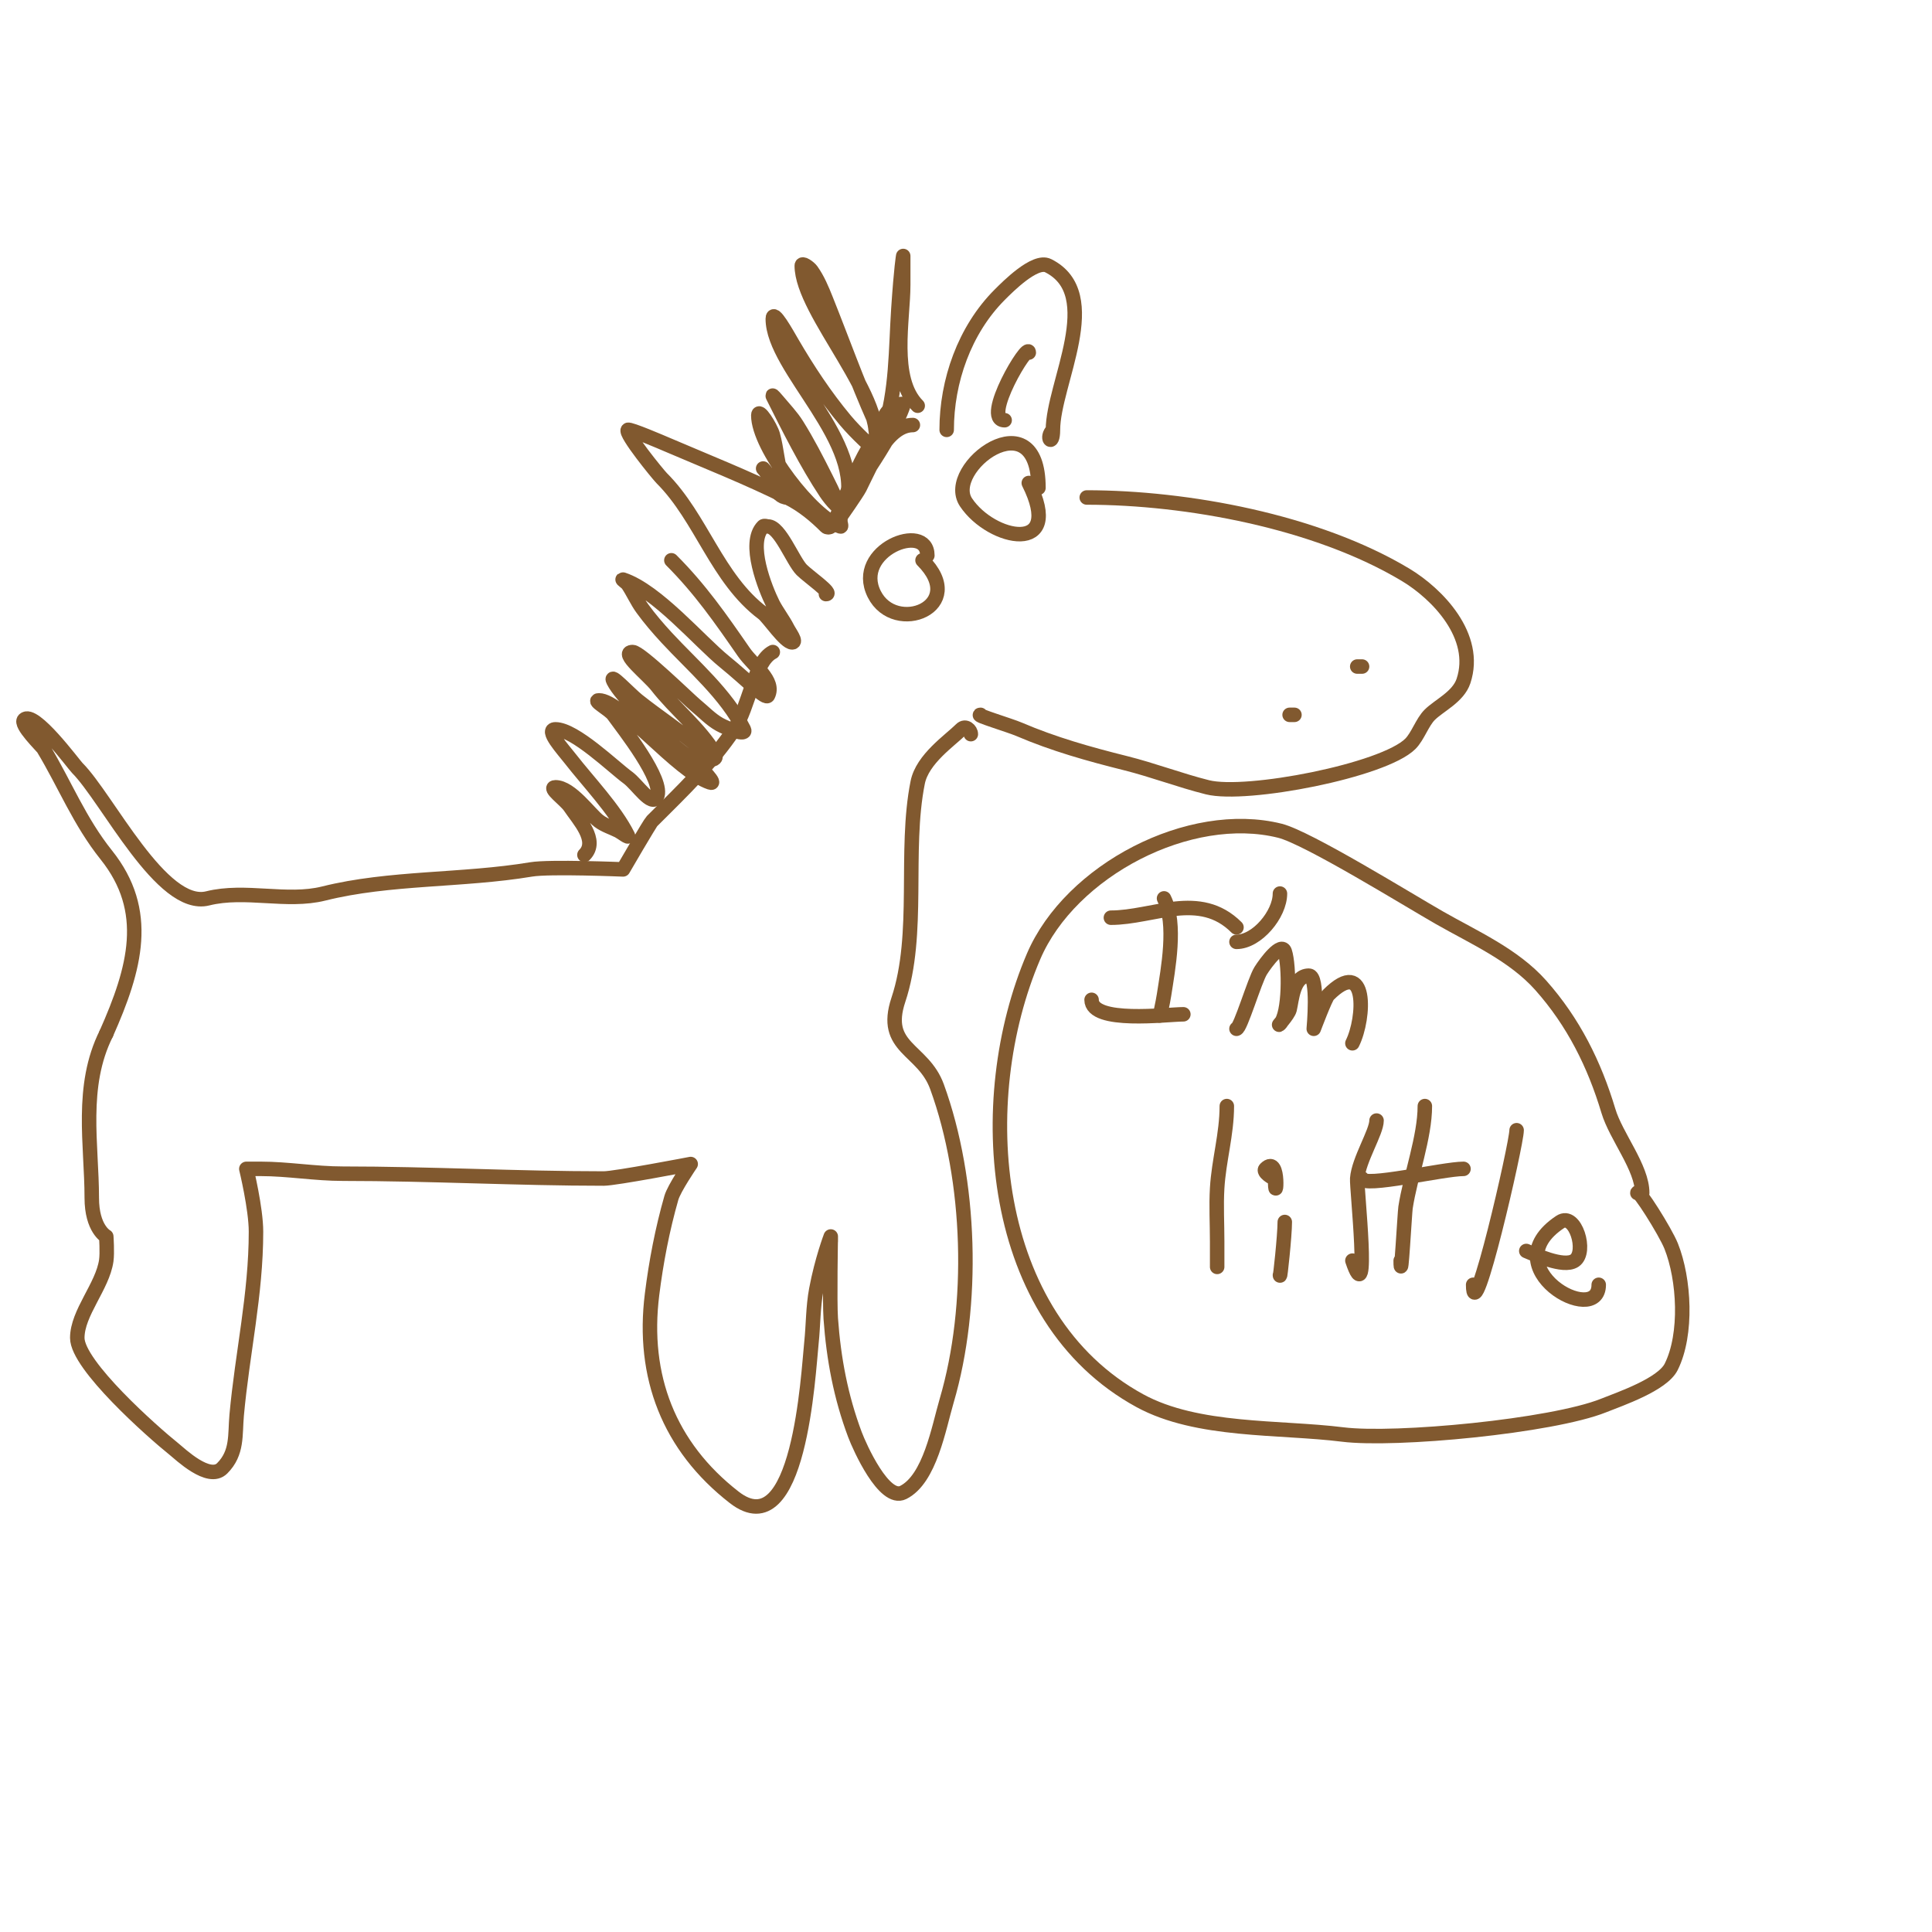 <svg viewBox='0 0 400 400' version='1.1' xmlns='http://www.w3.org/2000/svg' xmlns:xlink='http://www.w3.org/1999/xlink'><g fill='none' stroke='#81592f' stroke-width='3' stroke-linecap='round' stroke-linejoin='round'><path d='M225,103c20.67,0 47.534,4.92 66,16c6.596,3.958 15.094,12.717 12,22c-1.099,3.297 -5.042,5.042 -7,7c-1.539,1.539 -2.461,4.461 -4,6c-5.536,5.536 -33.929,11.018 -42,9c-5.667,-1.417 -11.263,-3.566 -17,-5c-7.548,-1.887 -14.829,-3.927 -22,-7c-1.904,-0.816 -9.156,-3 -8,-3'/><path d='M282,138l-1,0'/><path d='M268,148c-0.333,0 -0.667,0 -1,0'/><path d='M213,100c7.515,15.029 -7.747,11.879 -13,4c-4.755,-7.132 15,-21.838 15,-3'/><path d='M191,116c9.573,9.573 -5.675,15.65 -10,7c-4.532,-9.063 11,-15.063 11,-8'/><path d='M196,89c0,-10.063 3.671,-20.671 11,-28c1.572,-1.572 7.285,-7.358 10,-6c11.794,5.897 1,24.467 1,34c0,3.648 -1.645,1.645 0,0'/><path d='M208,87c-4.861,0 5,-16.484 5,-14'/><path d='M189,88c-5.274,0 -8.588,8.176 -11,13c-0.532,1.064 -4,6 -4,6l1,-3c0,0 9.652,-12.956 12,-20c0.333,-1 -2.255,0.255 -3,1c-1.466,1.466 -1.751,4.335 -3,6c-3.768,5.024 -7.392,16.392 -9,18c-0.236,0.236 -0.764,0.236 -1,0c-2.123,-2.123 -4.731,-4.366 -8,-6c-8.139,-4.07 -16.659,-7.425 -25,-11c-0.708,-0.303 -7.693,-3.307 -8,-3c-0.714,0.714 6.255,9.255 7,10c8.282,8.282 11.388,20.791 21,28c1.083,0.812 4.553,6 6,6c1.054,0 -0.529,-2.057 -1,-3c-0.758,-1.517 -2.26,-3.519 -3,-5c-1.515,-3.03 -5.403,-12.597 -2,-16c0.236,-0.236 0.667,0 1,0c2.485,0 5.148,7.148 7,9c1.358,1.358 6.616,5 5,5'/><path d='M201,152c0,-0.853 -1.108,-1.892 -2,-1c-2.322,2.322 -8.023,6.116 -9,11c-2.835,14.176 0.543,31.37 -4,45c-3.373,10.12 5.108,10.047 8,18c7.067,19.434 7.803,45.268 2,65c-1.647,5.6 -3.46,16.23 -9,19c-3.932,1.966 -9.021,-9.389 -10,-12c-2.919,-7.784 -4.404,-15.662 -5,-24c-0.246,-3.438 0,-17 0,-17l0,1l0,-1c0,0 -1.839,4.807 -3,11c-0.679,3.619 -0.615,7.338 -1,11c-0.665,6.317 -2.481,42.515 -16,32c-13.529,-10.523 -19.118,-25.055 -17,-42c0.844,-6.751 2.129,-13.453 4,-20c0.566,-1.981 4,-7 4,-7c0,0 -15.613,3 -18,3c-17.809,0 -36.022,-1 -54,-1c-5.763,0 -11.408,-1 -17,-1c-0.2,0 -3,0 -3,0c0,0 2,8.217 2,13c0,13.01 -2.829,25.12 -4,38c-0.369,4.056 0.219,7.781 -3,11c-2.77,2.77 -8.673,-2.939 -10,-4c-4.419,-3.535 -20,-17.346 -20,-23c0,-5.191 5.239,-10.676 6,-16c0.236,-1.65 0,-5 0,-5c0,0 -3,-1.569 -3,-8c0,-10.968 -2.464,-23.073 3,-34'/><path d='M22,214c6.005,-13.511 9.282,-25.398 0,-37c-5.534,-6.918 -8.524,-14.539 -13,-22c-0.312,-0.52 -4.997,-5.003 -4,-6c1.994,-1.994 10.245,9.245 11,10c6.235,6.235 17.489,29.378 27,27c7.767,-1.942 16.37,0.907 24,-1c13.72,-3.43 28.672,-2.612 43,-5c3.761,-0.627 19,0 19,0c0,0 5.536,-9.536 6,-10c6.073,-6.073 12.358,-12.037 17,-19c3.077,-4.615 4.142,-14.071 8,-16'/><path d='M190,84c-5.616,-5.616 -3,-17.851 -3,-25c0,-2 0,-6 0,-6c0,0 -0.417,2.253 -1,11c-0.547,8.21 -0.346,17.037 -3,25c-0.149,0.447 -0.529,1 -1,1c-1.054,0 -0.572,-2.037 -1,-3c-3.67,-8.257 -6.657,-16.643 -10,-25c-0.83,-2.076 -1.7,-4.18 -3,-6c-0.433,-0.607 -2,-1.745 -2,-1c0,9.785 18.298,28.105 15,38c-0.016,0.047 -3.637,-3.165 -6,-6c-4.143,-4.972 -7.739,-10.409 -11,-16c-1.075,-1.844 -4,-7.134 -4,-5c0,10.44 19.455,25.636 15,39c-0.527,1.581 -3.075,-1.613 -4,-3c-4.009,-6.013 -7.763,-13.526 -11,-20c-0.211,-0.422 0.698,0.638 1,1c1.366,1.64 2.869,3.19 4,5c2.214,3.542 4.132,7.264 6,11c1.414,2.828 3,5.838 3,9c0,0.333 0.316,1.105 0,1c-5.807,-1.936 -17,-16.427 -17,-23c0,-1.667 2.542,2.397 3,4c0.844,2.955 0.921,6.122 2,9c0.483,1.287 2.374,4 1,4c-2.603,0 -3.159,-4.159 -5,-6'/><path d='M139,116c5.956,5.956 10.205,12.074 15,19c1.953,2.822 6.535,5.93 5,9c-0.454,0.908 -4.042,-2.972 -9,-7c-5.175,-4.205 -13.997,-14.666 -21,-17c-0.447,-0.149 0.739,0.608 1,1c1.078,1.617 1.857,3.428 3,5c1.531,2.105 3.234,4.087 5,6c5.41,5.861 12.353,11.705 16,19c0.76,1.52 -3.514,-0.175 -5,-1c-1.866,-1.037 -3.348,-2.648 -5,-4c-1.384,-1.132 -11.459,-11 -13,-11c-2.867,0 3.24,4.737 5,7c3.766,4.842 8.818,8.697 12,14c0.172,0.286 0.236,0.764 0,1c-0.85,0.85 -2.102,-1.202 -3,-2c-4.086,-3.632 -8.731,-6.585 -13,-10c-1.667,-1.333 -5.955,-5.909 -5,-4c1.66,3.32 8.617,9.617 11,12c1.841,1.841 4.054,3.27 6,5c1.246,1.107 4.581,4.527 3,4c-6.703,-2.234 -18.456,-17 -23,-17c-1.414,0 2.178,1.849 3,3c1.977,2.767 10.668,13.663 9,17c-1.075,2.15 -4.056,-2.586 -6,-4c-2.943,-2.14 -10.996,-10 -15,-10c-2.236,0 1.627,4.235 3,6c3.789,4.871 9.256,10.512 12,16c0.333,0.667 -1.333,-0.667 -2,-1c-1.333,-0.667 -2.807,-1.106 -4,-2c-1.917,-1.438 -5.775,-7 -9,-7c-1.667,0 2.075,2.613 3,4c1.8,2.7 5.965,7.035 3,10'/><path d='M241,186c2.635,5.271 0.82,14.67 0,20c-0.209,1.358 -1,5.374 -1,4'/><path d='M256,192c-7.653,-7.653 -17.229,-2 -26,-2'/><path d='M245,210c-3.38,0 -19,2.033 -19,-3'/><path d='M265,185c0,4.291 -4.76,10 -9,10'/><path d='M256,213c0.81,0 3.76,-10.016 5,-12c1.131,-1.81 4.325,-6.025 5,-4c0.98,2.939 1.007,12.993 -1,15c-0.85,0.85 1.709,-1.834 2,-3c0.475,-1.899 0.727,-7 4,-7c2.03,0 1,11 1,11c0,0 2.41,-6.41 3,-7c8.221,-8.221 7.58,4.84 5,10'/><path d='M254,229c0,5.822 -1.661,11.24 -2,17c-0.215,3.66 0,7.333 0,11c0,1.667 0,6.667 0,5'/><path d='M266,253c0,2.812 -1,12.079 -1,11'/><path d='M267,240'/><path d='M285,232c0,2.385 -3.703,8.14 -4,12c-0.149,1.934 2.757,28.271 -1,17'/><path d='M295,229c0,6.425 -2.994,14.46 -4,21c-0.16,1.037 -1,16.486 -1,11'/><path d='M303,242c-4.242,0 -21,3.975 -21,2'/><path d='M314,234c0,2.855 -9,41.901 -9,32'/><path d='M331,266c0,8.917 -22.245,-3.503 -8,-13c3.147,-2.098 5.659,6.227 3,8c-2.334,1.556 -8.452,-1.381 -10,-2'/><path d='M264,244c-0.496,0 -2.641,-1.359 -2,-2c3.203,-3.203 2,8.632 2,2'/><path d='M340,247c0,-5.27 -5.402,-11.674 -7,-17c-2.901,-9.669 -7.245,-18.4 -14,-26c-5.613,-6.315 -13.821,-9.898 -21,-14c-6.481,-3.704 -27.262,-16.565 -33,-18c-18.648,-4.662 -43.357,8.166 -51,26c-12.789,29.841 -9.418,74.863 22,92c11.9,6.491 28.863,5.358 42,7c10.873,1.359 43.274,-1.71 54,-6c3.385,-1.354 12.173,-4.346 14,-8c3.379,-6.757 2.729,-18.179 0,-25c-1.216,-3.039 -7,-12.192 -7,-11'/></g>
</svg>